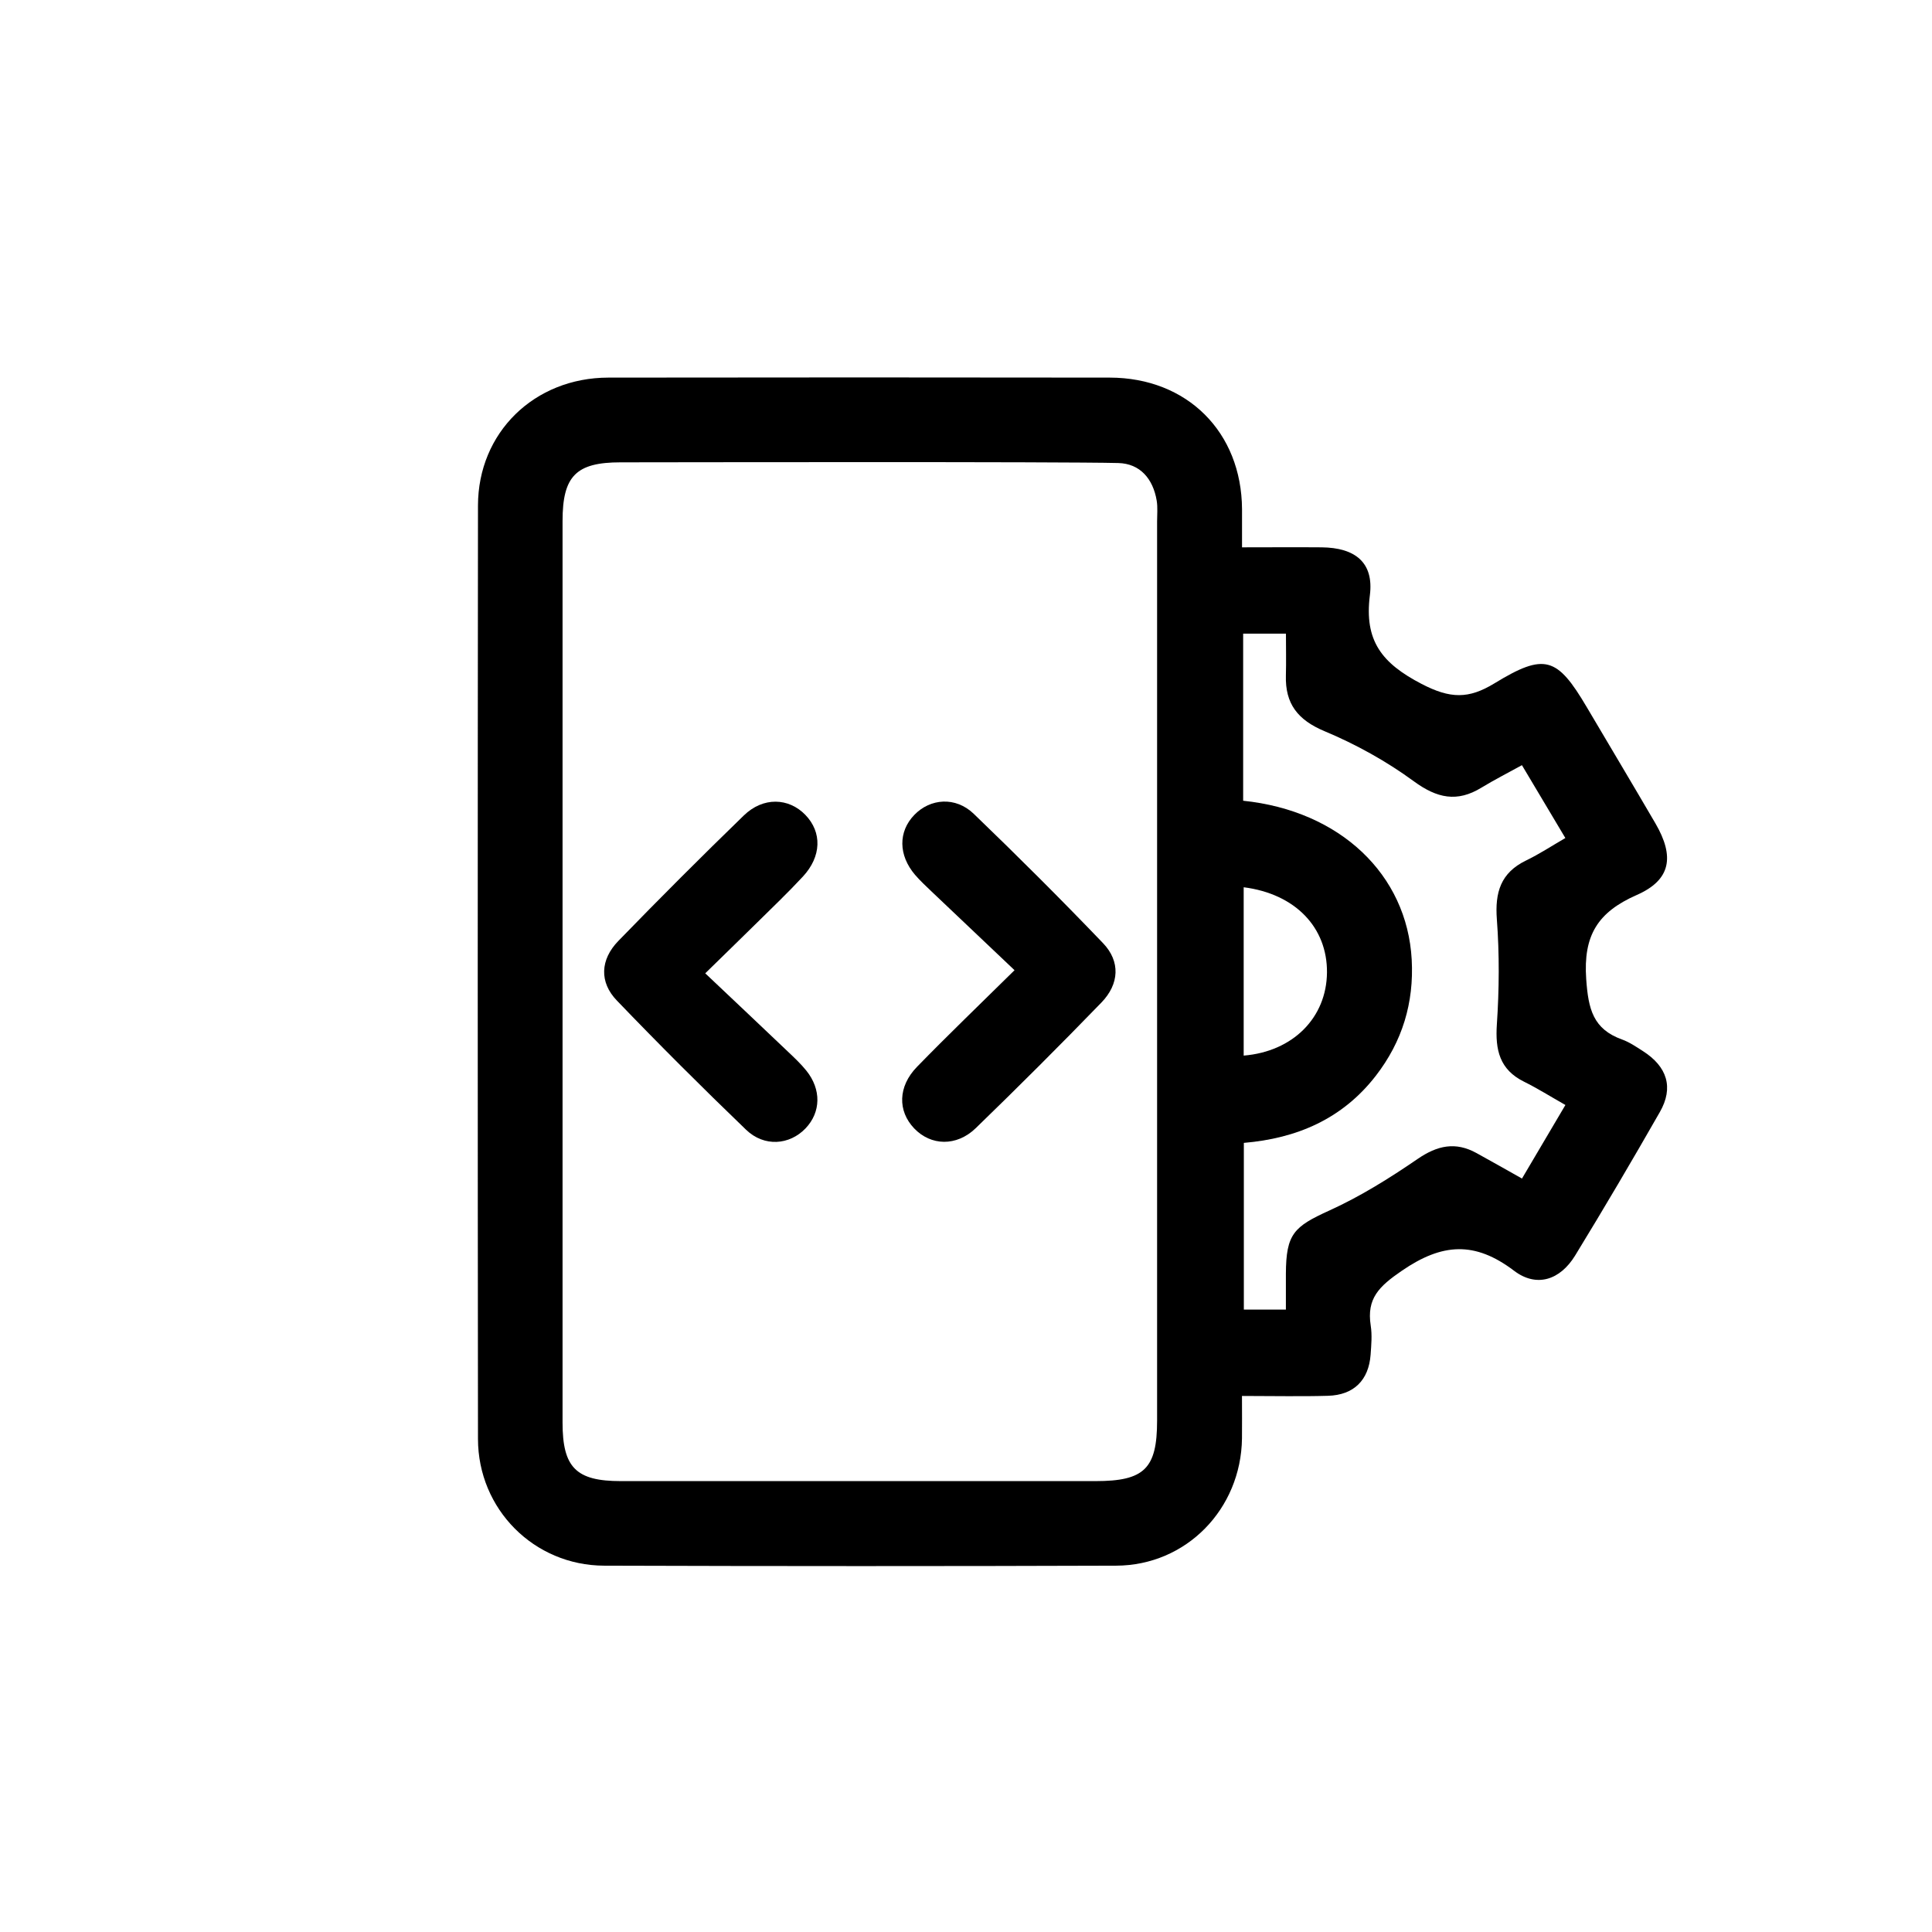 <?xml version="1.0" encoding="UTF-8"?>
<svg id="Layer_2" data-name="Layer 2" xmlns="http://www.w3.org/2000/svg" viewBox="0 0 363.01 363.01">
  <defs>
    <style>
      .cls-1 {
        fill: none;
      }

      .cls-1, .cls-2 {
        stroke-width: 0px;
      }

      .cls-2 {
        fill: #000;
      }
    </style>
  </defs>
  <g id="Layer_1-2" data-name="Layer 1">
    <g id="K0FD7T.tif">
      <g>
        <path class="cls-2" d="M233.36,262.31c0,3.05.03,5.51,0,7.97-.18,13.27-10.47,23.86-23.65,23.9-32.06.11-64.13.1-96.19,0-13.18-.04-23.7-10.61-23.71-23.82-.06-58.45-.06-116.91,0-175.36.01-13.72,10.58-24.03,24.5-24.05,31.4-.05,62.8-.04,94.2,0,14.55.02,24.77,10.23,24.86,24.71.01,2.15,0,4.29,0,7.18,5.11,0,10.02-.04,14.94,0,6.33.06,9.86,2.86,9.08,9.01-1.08,8.56,2.25,12.77,9.73,16.66,5.38,2.79,8.82,2.85,13.67-.11,9.45-5.77,11.78-4.97,17.35,4.46,4.3,7.28,8.64,14.54,12.9,21.84,3.64,6.25,2.92,10.64-3.5,13.46-7.32,3.22-10.08,7.58-9.5,15.82.4,5.64,1.29,9.38,6.75,11.34,1.38.5,2.65,1.37,3.9,2.17,4.57,2.92,5.82,6.85,3.19,11.45-5.18,9.07-10.48,18.07-15.93,26.98-2.81,4.58-7.22,6.06-11.46,2.85-7.37-5.59-13.49-5.22-21.1,0-4.27,2.93-6.63,5.19-5.84,10.29.28,1.78.11,3.65-.02,5.47-.35,4.79-3.15,7.59-8,7.73-5.13.15-10.27.03-16.15.03ZM116.6,86.87c-8.36,0-10.9,2.57-10.9,11.02,0,56.47,0,112.95,0,169.42,0,8.43,2.54,10.98,10.93,10.98,29.74,0,59.49,0,89.23,0,9.16,0,11.55-2.35,11.55-11.36,0-56.31,0-112.61,0-168.92,0-1.33.14-2.69-.08-3.98-.69-4.05-3.1-6.93-7.22-7.03-10.77-.27-84.07-.14-93.53-.13ZM233.56,150.45c18.24,1.88,30.82,13.86,31.69,29.86.44,8.1-1.75,15.37-6.75,21.83-6.29,8.12-14.86,11.76-24.79,12.6v31.32h7.9c0-2.47-.01-4.61,0-6.76.04-7.44,1.49-8.82,8.14-11.84,5.82-2.64,11.33-6.08,16.61-9.7,3.72-2.55,7.12-3.28,11.06-1.11,2.75,1.51,5.47,3.06,8.55,4.79,2.73-4.63,5.37-9.1,8.16-13.82-2.89-1.64-5.27-3.14-7.78-4.38-4.6-2.28-5.42-5.97-5.1-10.77.44-6.55.49-13.18,0-19.72-.38-5.07.71-8.75,5.47-11.06,2.5-1.21,4.84-2.75,7.4-4.23-2.83-4.75-5.45-9.14-8.16-13.69-2.72,1.5-5.22,2.77-7.6,4.22-4.58,2.81-8.35,2-12.71-1.19-5.14-3.77-10.89-6.95-16.77-9.41-5.06-2.12-7.42-5.17-7.27-10.47.07-2.6.01-5.2.01-7.86h-8.04v31.39ZM233.68,166.71v31.63c9.29-.76,15.58-7.16,15.65-15.62.07-8.43-5.92-14.77-15.65-16.01Z"/>
        <path class="cls-2" d="M132.51,182.88c5.47,5.17,10.51,9.93,15.53,14.71,1.2,1.14,2.43,2.29,3.46,3.57,2.85,3.54,2.75,7.82-.14,10.85-3.01,3.15-7.77,3.54-11.18.26-8.25-7.94-16.36-16.03-24.29-24.29-3.3-3.43-3.12-7.66.28-11.17,7.74-7.98,15.61-15.85,23.59-23.59,3.63-3.52,8.43-3.35,11.57-.1,3.14,3.25,3.04,7.8-.47,11.58-2.82,3.04-5.83,5.91-8.78,8.82-2.93,2.89-5.88,5.75-9.57,9.36Z"/>
        <path class="cls-2" d="M190.62,182.29c-5.49-5.2-10.53-9.97-15.55-14.75-1.08-1.03-2.18-2.05-3.15-3.18-3.13-3.68-3.16-8.09-.14-11.23,3.01-3.13,7.77-3.5,11.18-.22,8.25,7.94,16.36,16.03,24.29,24.3,3.28,3.42,3.09,7.66-.31,11.17-7.74,7.99-15.61,15.85-23.6,23.59-3.63,3.51-8.45,3.32-11.57.05-3.12-3.27-3.07-7.87.53-11.57,5.76-5.92,11.72-11.64,18.32-18.15Z"/>
      </g>
    </g>
    <rect class="cls-1" width="363.01" height="363.01"/>
  </g>
</svg>